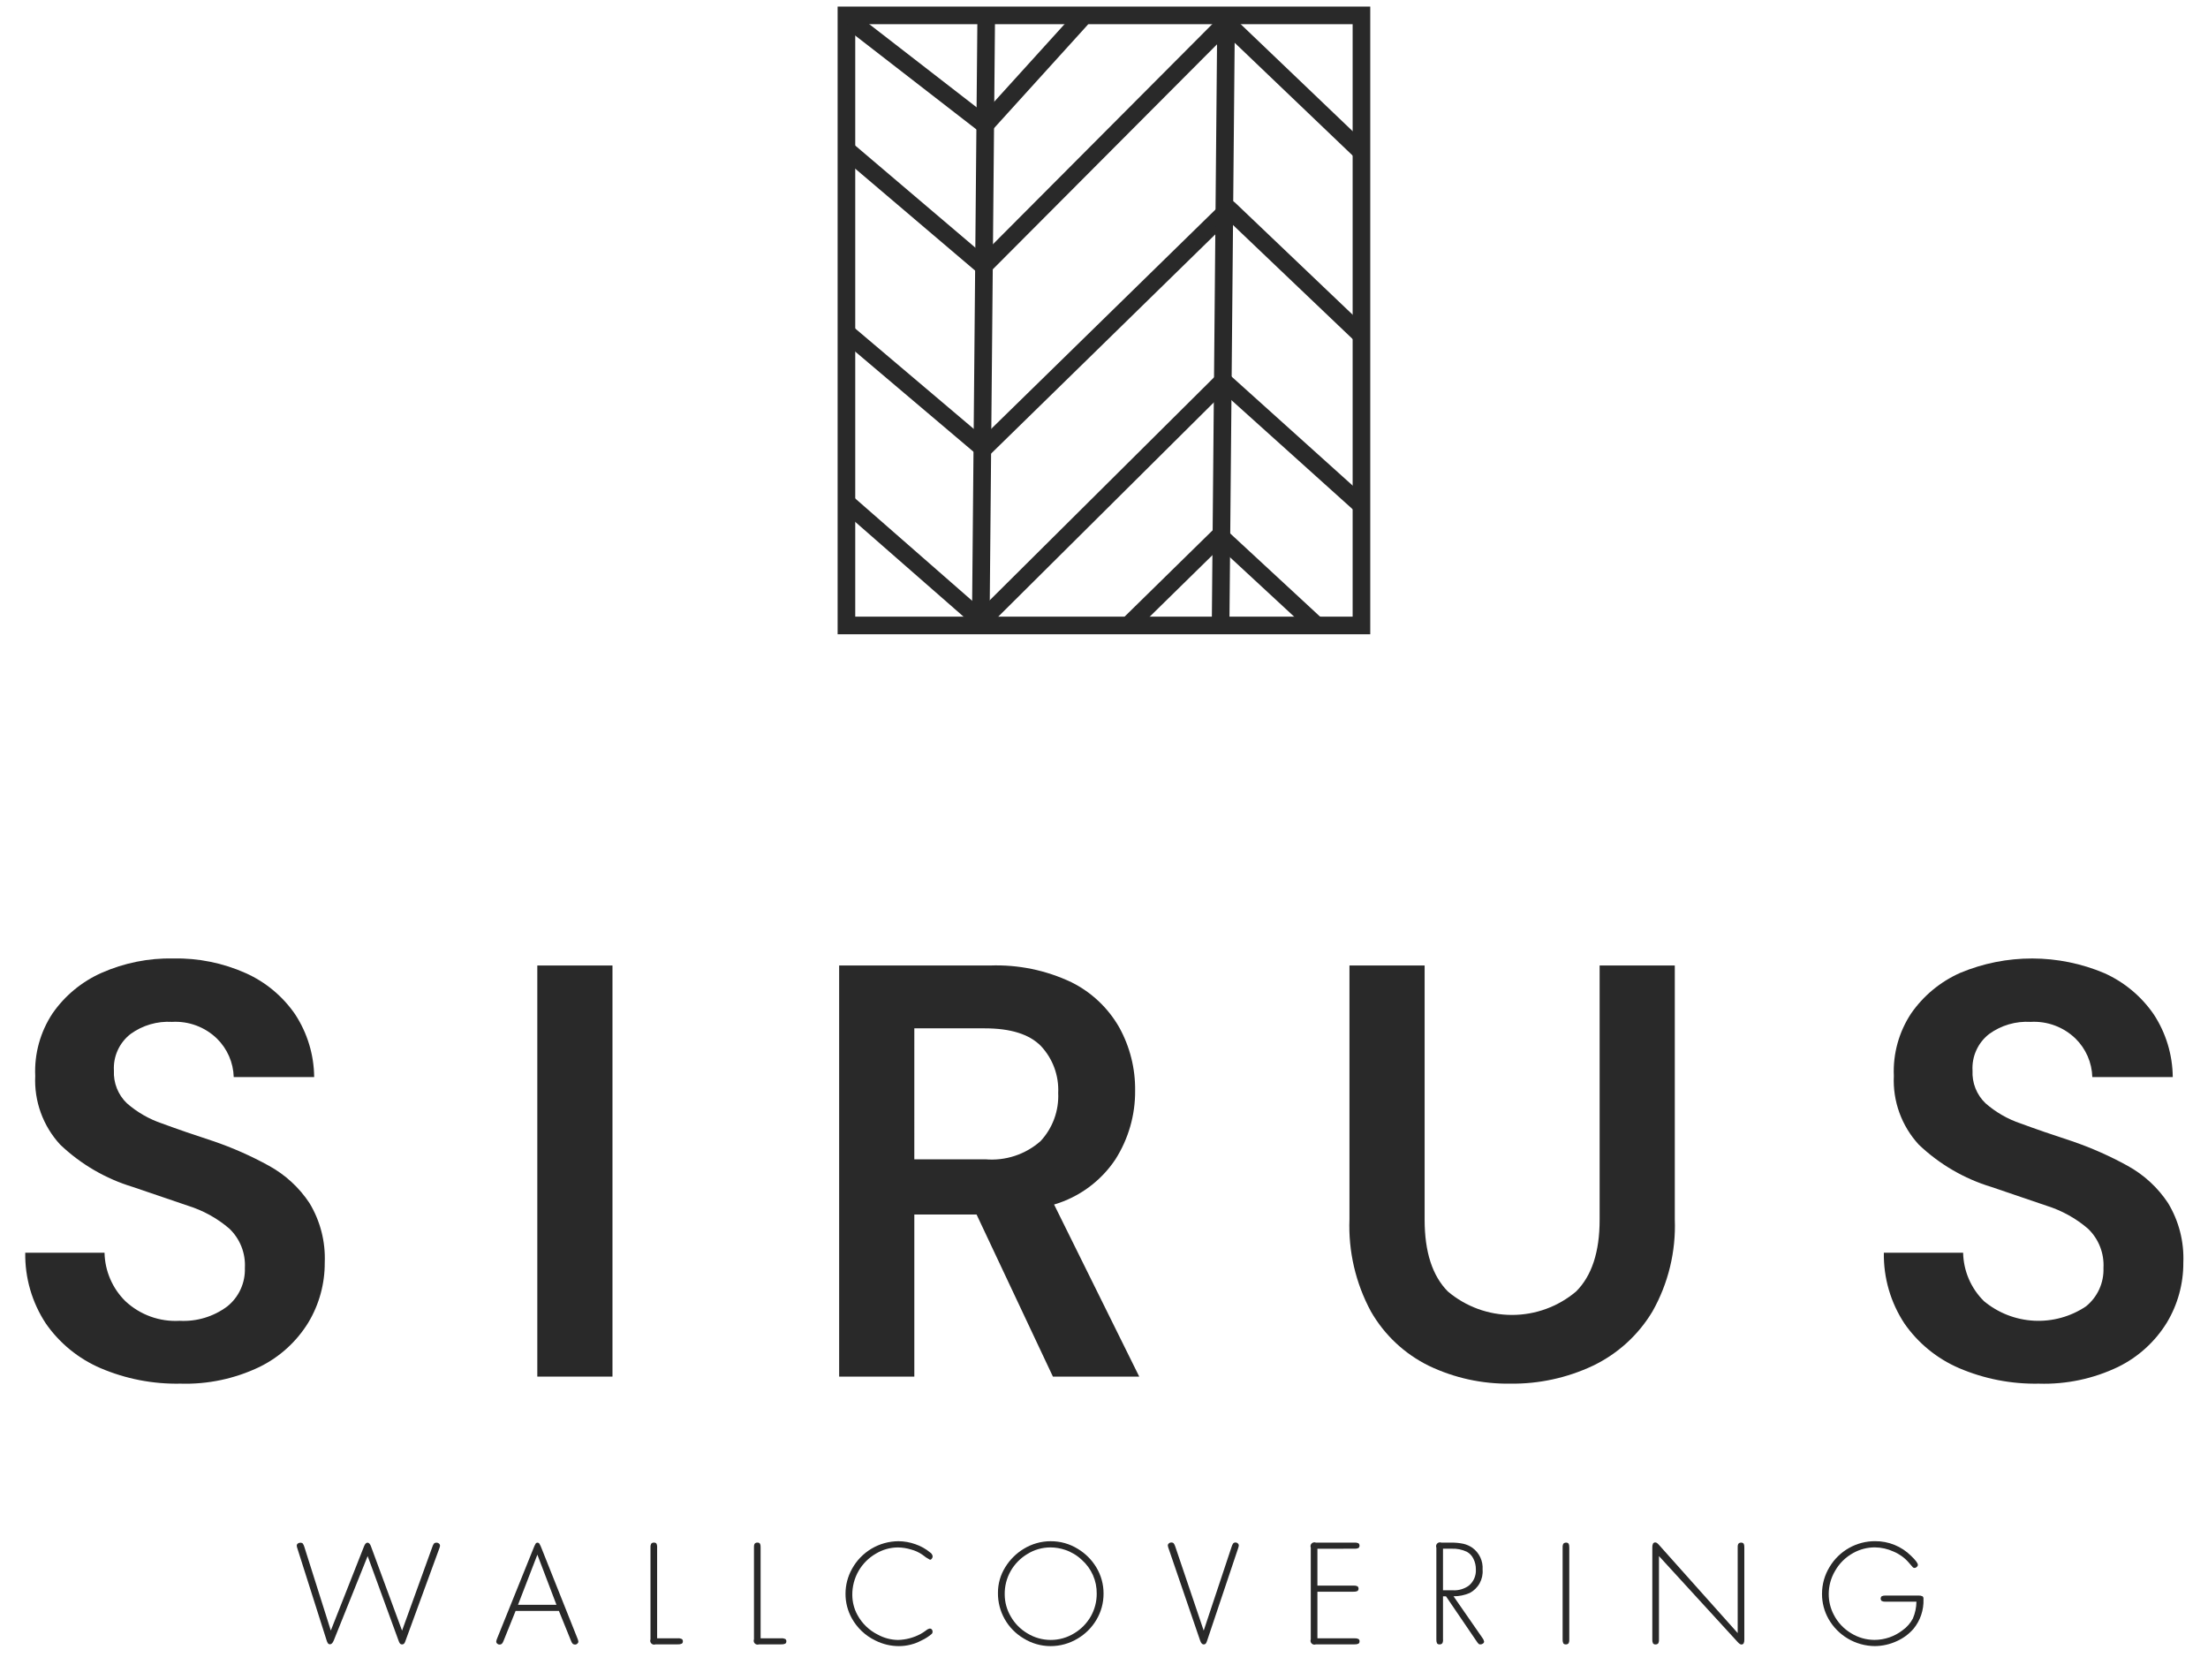 <svg width="188" height="143" viewBox="0 0 188 143" fill="none" xmlns="http://www.w3.org/2000/svg">
<path d="M15.35 117.8C13.015 117.846 10.697 117.395 8.55 116.476C6.675 115.669 5.064 114.352 3.9 112.676C2.725 110.889 2.115 108.79 2.15 106.652H8.9C8.932 108.206 9.568 109.686 10.675 110.777C11.293 111.354 12.021 111.8 12.816 112.088C13.611 112.375 14.456 112.499 15.3 112.45C16.752 112.528 18.185 112.094 19.35 111.225C19.838 110.834 20.228 110.334 20.488 109.765C20.748 109.197 20.872 108.575 20.85 107.95C20.885 107.329 20.785 106.708 20.556 106.129C20.327 105.551 19.975 105.029 19.525 104.6C18.495 103.717 17.295 103.054 16 102.651L11.3 101.051C8.989 100.35 6.874 99.117 5.125 97.451C4.4 96.665 3.84 95.743 3.475 94.739C3.11 93.734 2.949 92.667 3 91.6C2.915 89.714 3.432 87.849 4.475 86.275C5.524 84.764 6.968 83.571 8.65 82.825C10.57 81.977 12.652 81.559 14.75 81.6C16.875 81.557 18.984 81.984 20.925 82.85C22.619 83.609 24.073 84.82 25.125 86.35C26.169 87.94 26.733 89.798 26.75 91.7H19.9C19.866 90.465 19.355 89.292 18.475 88.425C17.971 87.936 17.37 87.556 16.712 87.311C16.054 87.065 15.351 86.96 14.65 87C13.392 86.925 12.146 87.287 11.125 88.025C10.651 88.391 10.273 88.866 10.024 89.411C9.776 89.956 9.665 90.553 9.7 91.151C9.675 91.665 9.76 92.179 9.949 92.657C10.139 93.136 10.429 93.568 10.8 93.925C11.676 94.693 12.696 95.279 13.8 95.651C15.066 96.118 16.517 96.618 18.15 97.151C19.792 97.71 21.381 98.413 22.9 99.251C24.291 100.013 25.476 101.103 26.35 102.426C27.273 103.953 27.725 105.718 27.65 107.501C27.66 109.297 27.175 111.062 26.25 112.601C25.252 114.226 23.812 115.535 22.1 116.375C19.997 117.384 17.681 117.873 15.35 117.799V117.8Z" fill="#292929"/>
<path d="M45.749 117.2V82.2H52.149V117.2H45.749Z" fill="#292929"/>
<path d="M71.449 117.2V82.2H84.3C86.689 82.112 89.065 82.6 91.225 83.625C92.936 84.475 94.355 85.815 95.3 87.475C96.208 89.12 96.673 90.972 96.65 92.85C96.668 94.921 96.086 96.952 94.975 98.7C93.74 100.557 91.89 101.92 89.75 102.55L97 117.2H89.65L83.15 103.4H77.85V117.2H71.449ZM77.849 98.7H83.9C84.748 98.773 85.601 98.673 86.409 98.407C87.217 98.141 87.962 97.713 88.6 97.15C89.11 96.6 89.505 95.955 89.763 95.251C90.02 94.547 90.135 93.799 90.1 93.05C90.135 92.318 90.022 91.587 89.769 90.9C89.516 90.213 89.127 89.584 88.625 89.05C87.641 88.05 86.05 87.55 83.85 87.55H77.85L77.849 98.7Z" fill="#292929"/>
<path d="M128.6 117.8C126.197 117.836 123.818 117.315 121.651 116.276C119.584 115.26 117.869 113.65 116.725 111.651C115.425 109.244 114.795 106.533 114.9 103.8V82.2H121.3V103.85C121.3 106.583 121.958 108.617 123.275 109.95C124.802 111.242 126.737 111.95 128.737 111.95C130.738 111.95 132.673 111.242 134.2 109.95C135.533 108.617 136.2 106.583 136.2 103.85V82.2H142.6V103.8C142.707 106.543 142.049 109.261 140.7 111.651C139.499 113.658 137.734 115.266 135.625 116.276C133.429 117.31 131.027 117.831 128.6 117.8Z" fill="#292929"/>
<path d="M173.6 117.8C171.265 117.846 168.947 117.395 166.8 116.476C164.925 115.669 163.314 114.352 162.15 112.676C160.975 110.889 160.365 108.79 160.4 106.652H167.15C167.182 108.206 167.818 109.686 168.925 110.777C170.129 111.777 171.624 112.361 173.188 112.442C174.751 112.523 176.299 112.097 177.6 111.227C178.088 110.836 178.478 110.336 178.738 109.767C178.999 109.199 179.122 108.577 179.1 107.952C179.135 107.331 179.035 106.71 178.806 106.131C178.578 105.553 178.226 105.031 177.776 104.602C176.746 103.719 175.546 103.056 174.251 102.652L169.551 101.052C167.24 100.351 165.125 99.118 163.376 97.452C162.652 96.666 162.091 95.745 161.726 94.74C161.361 93.736 161.2 92.669 161.251 91.602C161.167 89.716 161.683 87.851 162.726 86.277C163.776 84.766 165.22 83.573 166.902 82.827C168.847 82.014 170.934 81.598 173.041 81.602C175.149 81.607 177.235 82.031 179.176 82.852C180.87 83.611 182.323 84.822 183.376 86.352C184.42 87.942 184.983 89.798 185 91.7H178.15C178.115 90.465 177.604 89.292 176.724 88.425C176.22 87.936 175.62 87.556 174.962 87.311C174.303 87.065 173.601 86.96 172.9 87C171.642 86.925 170.397 87.287 169.375 88.025C168.901 88.39 168.523 88.866 168.275 89.411C168.027 89.955 167.915 90.552 167.95 91.15C167.925 91.664 168.01 92.178 168.199 92.656C168.389 93.135 168.679 93.567 169.05 93.924C169.926 94.692 170.946 95.278 172.05 95.65C173.317 96.117 174.767 96.617 176.4 97.15C178.042 97.71 179.631 98.412 181.15 99.25C182.541 100.012 183.725 101.102 184.599 102.425C185.522 103.952 185.974 105.717 185.899 107.5C185.909 109.296 185.424 111.061 184.499 112.6C183.501 114.225 182.062 115.534 180.349 116.374C178.246 117.384 175.931 117.873 173.6 117.8Z" fill="#292929"/>
<path d="M28.167 138.82L30.992 131.66C31.076 131.444 31.178 131.337 31.292 131.337C31.406 131.337 31.516 131.446 31.592 131.667L34.233 138.827L36.816 131.685C36.847 131.582 36.896 131.485 36.962 131.399C37.023 131.351 37.1 131.329 37.178 131.337C37.251 131.337 37.323 131.364 37.378 131.413C37.405 131.434 37.427 131.461 37.443 131.492C37.458 131.523 37.466 131.557 37.467 131.591C37.456 131.685 37.43 131.777 37.391 131.864L34.534 139.671C34.508 139.767 34.464 139.858 34.404 139.938C34.357 139.979 34.296 140.002 34.234 140.002C34.172 140.002 34.112 139.979 34.065 139.938C34.006 139.857 33.961 139.767 33.932 139.671L31.304 132.48L28.415 139.671C28.326 139.883 28.222 139.989 28.104 139.988C28.072 139.99 28.04 139.986 28.011 139.974C27.981 139.963 27.954 139.945 27.933 139.922C27.875 139.838 27.832 139.744 27.806 139.646L25.33 131.857C25.298 131.773 25.277 131.686 25.267 131.597C25.266 131.562 25.274 131.528 25.288 131.497C25.303 131.465 25.325 131.438 25.352 131.416C25.411 131.367 25.487 131.341 25.565 131.343C25.603 131.339 25.641 131.343 25.677 131.354C25.714 131.365 25.748 131.383 25.778 131.407C25.84 131.495 25.886 131.594 25.914 131.699L28.167 138.82Z" fill="#292929"/>
<path d="M47.589 137.151H43.9L42.884 139.676C42.85 139.777 42.798 139.871 42.729 139.952C42.666 139.998 42.588 140.02 42.51 140.013C42.444 140.01 42.382 139.982 42.336 139.934C42.31 139.914 42.29 139.888 42.275 139.859C42.26 139.83 42.252 139.799 42.25 139.766C42.263 139.667 42.291 139.571 42.333 139.48L45.418 131.831C45.469 131.691 45.532 131.555 45.605 131.425C45.621 131.398 45.644 131.376 45.672 131.361C45.699 131.345 45.73 131.337 45.761 131.337C45.794 131.337 45.826 131.345 45.854 131.361C45.883 131.376 45.908 131.398 45.926 131.425C46.002 131.554 46.066 131.69 46.116 131.831L49.163 139.48C49.205 139.571 49.233 139.667 49.246 139.766C49.244 139.799 49.236 139.83 49.221 139.859C49.206 139.888 49.185 139.914 49.16 139.934C49.114 139.982 49.052 140.01 48.986 140.013C48.908 140.02 48.83 139.998 48.767 139.952C48.698 139.871 48.646 139.777 48.612 139.676L47.589 137.151ZM47.38 136.63L45.755 132.359L44.105 136.63H47.38Z" fill="#292929"/>
<path d="M55.951 139.48H57.71C57.827 139.47 57.944 139.49 58.05 139.538C58.082 139.56 58.107 139.59 58.123 139.626C58.139 139.661 58.146 139.7 58.142 139.738C58.146 139.776 58.139 139.815 58.123 139.85C58.107 139.885 58.082 139.916 58.05 139.938C57.943 139.984 57.827 140.004 57.71 139.995H55.818C55.758 140.019 55.692 140.025 55.628 140.012C55.564 139.999 55.506 139.968 55.459 139.922C55.413 139.876 55.382 139.817 55.369 139.753C55.356 139.69 55.362 139.623 55.386 139.563V131.763C55.374 131.652 55.392 131.541 55.437 131.439C55.465 131.403 55.501 131.375 55.542 131.356C55.583 131.338 55.627 131.329 55.672 131.332C55.714 131.327 55.756 131.332 55.795 131.347C55.834 131.363 55.868 131.388 55.894 131.42C55.942 131.528 55.962 131.646 55.951 131.764V139.48Z" fill="#292929"/>
<path d="M64.763 139.48H66.521C66.637 139.47 66.754 139.49 66.861 139.538C66.892 139.56 66.918 139.59 66.934 139.626C66.95 139.661 66.957 139.7 66.953 139.738C66.956 139.776 66.95 139.815 66.933 139.85C66.917 139.885 66.892 139.916 66.861 139.938C66.754 139.984 66.637 140.004 66.521 139.995H64.629C64.569 140.019 64.502 140.025 64.439 140.012C64.375 139.999 64.316 139.968 64.27 139.922C64.224 139.876 64.193 139.817 64.18 139.753C64.166 139.69 64.173 139.623 64.197 139.563V131.763C64.185 131.652 64.202 131.541 64.248 131.439C64.275 131.403 64.311 131.375 64.352 131.356C64.393 131.338 64.438 131.329 64.483 131.332C64.524 131.327 64.566 131.332 64.605 131.347C64.644 131.363 64.678 131.388 64.705 131.42C64.753 131.528 64.772 131.646 64.762 131.764L64.763 139.48Z" fill="#292929"/>
<path d="M79.176 138.649C79.207 138.649 79.238 138.655 79.266 138.668C79.294 138.682 79.319 138.701 79.338 138.725C79.383 138.776 79.407 138.841 79.405 138.909C79.408 138.943 79.404 138.978 79.393 139.01C79.382 139.043 79.365 139.073 79.342 139.099C79.076 139.328 78.779 139.518 78.46 139.664C77.87 139.979 77.212 140.145 76.543 140.146C75.842 140.146 75.15 139.981 74.524 139.663C73.677 139.255 72.979 138.594 72.524 137.771C72.171 137.134 71.988 136.417 71.991 135.689C71.991 134.947 72.181 134.217 72.543 133.57C72.932 132.86 73.504 132.267 74.199 131.852C74.895 131.438 75.689 131.218 76.498 131.214C76.992 131.217 77.481 131.304 77.945 131.471C78.401 131.627 78.824 131.864 79.195 132.171C79.253 132.207 79.302 132.255 79.339 132.312C79.377 132.369 79.401 132.434 79.411 132.501C79.41 132.574 79.384 132.644 79.338 132.701C79.322 132.727 79.301 132.749 79.275 132.766C79.249 132.782 79.22 132.793 79.189 132.796C78.954 132.675 78.733 132.528 78.529 132.359C78.24 132.159 77.918 132.011 77.577 131.922C77.211 131.809 76.831 131.749 76.447 131.744C75.789 131.749 75.145 131.931 74.581 132.27C73.965 132.625 73.454 133.136 73.1 133.753C72.747 134.37 72.564 135.07 72.569 135.781C72.57 136.38 72.72 136.969 73.007 137.494C73.398 138.215 74.001 138.798 74.734 139.164C75.266 139.456 75.861 139.613 76.467 139.621C77.131 139.602 77.781 139.431 78.367 139.121C78.538 139.027 78.701 138.921 78.856 138.804C78.947 138.724 79.058 138.671 79.176 138.649Z" fill="#292929"/>
<path d="M89.466 131.215C90.278 131.211 91.075 131.435 91.766 131.863C92.41 132.249 92.951 132.787 93.34 133.43C93.751 134.107 93.966 134.886 93.962 135.678C93.965 136.472 93.75 137.251 93.34 137.931C92.953 138.576 92.412 139.114 91.766 139.498C91.064 139.925 90.258 140.149 89.436 140.146C88.635 140.142 87.852 139.918 87.17 139.498C86.493 139.101 85.932 138.532 85.546 137.849C85.16 137.165 84.961 136.392 84.97 135.607C84.968 134.837 85.183 134.082 85.592 133.429C85.984 132.788 86.523 132.251 87.166 131.862C87.858 131.438 88.654 131.213 89.466 131.214V131.215ZM89.434 131.742C88.736 131.743 88.051 131.94 87.46 132.312C86.88 132.662 86.398 133.154 86.06 133.741C85.713 134.35 85.535 135.04 85.546 135.741C85.547 136.402 85.725 137.051 86.06 137.62C86.395 138.209 86.878 138.702 87.46 139.049C88.062 139.422 88.757 139.62 89.466 139.62C90.175 139.62 90.87 139.422 91.472 139.049C92.053 138.7 92.535 138.208 92.872 137.62C93.208 137.03 93.383 136.363 93.38 135.684C93.388 135.14 93.279 134.602 93.06 134.104C92.841 133.607 92.517 133.163 92.11 132.802C91.705 132.42 91.222 132.13 90.695 131.952C90.289 131.814 89.863 131.743 89.434 131.742Z" fill="#292929"/>
<path d="M102.489 138.826L104.869 131.678C104.897 131.574 104.945 131.477 105.009 131.39C105.037 131.365 105.071 131.347 105.107 131.335C105.143 131.323 105.181 131.319 105.219 131.323C105.286 131.325 105.35 131.354 105.397 131.403C105.421 131.424 105.441 131.449 105.455 131.478C105.469 131.507 105.477 131.539 105.479 131.571C105.467 131.665 105.444 131.756 105.41 131.844L102.788 139.658C102.762 139.758 102.719 139.852 102.661 139.937C102.637 139.96 102.609 139.977 102.579 139.988C102.548 139.999 102.515 140.004 102.483 140.001C102.361 140.001 102.261 139.889 102.183 139.665L99.504 131.845C99.469 131.759 99.445 131.669 99.434 131.577C99.434 131.543 99.442 131.509 99.457 131.478C99.472 131.448 99.493 131.421 99.52 131.399C99.574 131.349 99.646 131.322 99.72 131.323C99.757 131.319 99.795 131.323 99.831 131.335C99.867 131.346 99.9 131.365 99.929 131.39C99.992 131.475 100.04 131.57 100.069 131.672L102.489 138.826Z" fill="#292929"/>
<path d="M112.171 131.856V134.993H115.237C115.355 134.983 115.474 135.003 115.583 135.05C115.612 135.075 115.635 135.107 115.651 135.142C115.666 135.177 115.675 135.215 115.675 135.253C115.675 135.291 115.666 135.329 115.651 135.364C115.635 135.399 115.612 135.431 115.583 135.456C115.474 135.503 115.355 135.523 115.237 135.513H112.171V139.481H115.326C115.442 139.471 115.559 139.491 115.666 139.539C115.698 139.561 115.723 139.592 115.739 139.627C115.755 139.662 115.762 139.701 115.758 139.739C115.761 139.777 115.755 139.816 115.738 139.851C115.722 139.886 115.697 139.916 115.666 139.939C115.559 139.985 115.442 140.005 115.326 139.996H112.038C111.978 140.02 111.911 140.026 111.848 140.013C111.784 140 111.725 139.969 111.679 139.923C111.633 139.877 111.602 139.818 111.589 139.754C111.576 139.691 111.582 139.624 111.606 139.564V131.764C111.582 131.704 111.576 131.637 111.589 131.574C111.602 131.51 111.633 131.451 111.679 131.405C111.725 131.359 111.784 131.328 111.848 131.315C111.911 131.302 111.978 131.308 112.038 131.332H115.326C115.442 131.322 115.559 131.342 115.666 131.389C115.695 131.414 115.718 131.446 115.734 131.481C115.749 131.516 115.758 131.554 115.758 131.592C115.758 131.63 115.749 131.668 115.734 131.703C115.718 131.738 115.695 131.77 115.666 131.795C115.559 131.842 115.442 131.862 115.326 131.852L112.171 131.856Z" fill="#292929"/>
<path d="M123.763 135.906L126.219 139.447C126.294 139.537 126.344 139.644 126.366 139.759C126.364 139.793 126.354 139.826 126.337 139.855C126.32 139.885 126.295 139.909 126.266 139.927C126.205 139.975 126.128 140.001 126.05 140C125.998 140.004 125.945 139.99 125.902 139.959C125.839 139.893 125.783 139.822 125.733 139.746L123.118 135.906H122.864V139.568C122.877 139.679 122.859 139.791 122.813 139.892C122.787 139.927 122.752 139.955 122.712 139.974C122.672 139.992 122.628 140.001 122.584 139.999C122.542 140.005 122.499 140 122.459 139.984C122.419 139.969 122.384 139.943 122.356 139.91C122.309 139.802 122.289 139.684 122.299 139.567V131.767C122.274 131.707 122.268 131.64 122.281 131.576C122.294 131.512 122.325 131.453 122.371 131.407C122.418 131.361 122.476 131.329 122.54 131.317C122.604 131.304 122.671 131.31 122.731 131.335H123.531C123.893 131.326 124.254 131.36 124.607 131.435C124.878 131.5 125.135 131.614 125.365 131.771C125.656 131.982 125.888 132.263 126.041 132.588C126.193 132.913 126.26 133.272 126.235 133.63C126.268 134.034 126.181 134.438 125.985 134.792C125.79 135.147 125.494 135.436 125.135 135.624C124.7 135.811 124.232 135.906 123.758 135.903L123.763 135.906ZM122.863 135.391H123.695C124.19 135.422 124.68 135.279 125.079 134.985C125.275 134.818 125.43 134.608 125.531 134.371C125.632 134.135 125.678 133.878 125.663 133.621C125.668 133.306 125.597 132.995 125.457 132.713C125.337 132.459 125.141 132.249 124.895 132.113C124.483 131.919 124.03 131.829 123.575 131.852H122.864L122.863 135.391Z" fill="#292929"/>
<path d="M133.616 131.768V139.568C133.628 139.679 133.611 139.79 133.565 139.892C133.539 139.927 133.504 139.955 133.464 139.973C133.424 139.992 133.38 140.001 133.336 139.999C133.294 140.005 133.25 140 133.21 139.984C133.17 139.969 133.135 139.943 133.107 139.91C133.06 139.802 133.04 139.684 133.049 139.567V131.767C133.038 131.656 133.055 131.545 133.1 131.443C133.128 131.408 133.164 131.379 133.205 131.361C133.246 131.342 133.291 131.334 133.335 131.336C133.377 131.331 133.419 131.336 133.458 131.351C133.497 131.367 133.531 131.392 133.557 131.424C133.606 131.532 133.625 131.65 133.615 131.768H133.616Z" fill="#292929"/>
<path d="M147.956 139.035V131.767C147.944 131.656 147.961 131.544 148.007 131.443C148.034 131.408 148.068 131.38 148.108 131.361C148.148 131.342 148.192 131.334 148.236 131.336C148.278 131.33 148.321 131.335 148.361 131.351C148.401 131.366 148.437 131.391 148.464 131.424C148.512 131.532 148.531 131.65 148.521 131.768V139.575C148.53 139.69 148.51 139.806 148.464 139.912C148.442 139.944 148.412 139.97 148.377 139.987C148.342 140.004 148.303 140.01 148.264 140.007C148.183 140.007 148.08 139.938 147.953 139.798L141.253 132.48V139.57C141.265 139.681 141.247 139.792 141.202 139.894C141.175 139.929 141.14 139.957 141.101 139.975C141.061 139.994 141.017 140.003 140.973 140.001C140.93 140.007 140.887 140.002 140.847 139.986C140.807 139.971 140.771 139.945 140.744 139.912C140.696 139.804 140.676 139.686 140.686 139.569V131.761C140.677 131.644 140.697 131.526 140.744 131.418C140.766 131.384 140.798 131.356 140.835 131.339C140.871 131.321 140.912 131.314 140.953 131.318C141.029 131.318 141.129 131.388 141.253 131.528L147.956 139.035Z" fill="#292929"/>
<path d="M163.175 136.363H160.56C160.444 136.372 160.329 136.352 160.223 136.305C160.194 136.28 160.17 136.248 160.154 136.213C160.138 136.178 160.13 136.139 160.13 136.101C160.13 136.062 160.138 136.023 160.154 135.988C160.17 135.953 160.194 135.921 160.223 135.896C160.33 135.851 160.447 135.832 160.563 135.841H163.343C163.459 135.832 163.576 135.852 163.683 135.899C163.714 135.921 163.739 135.952 163.755 135.987C163.772 136.022 163.778 136.061 163.775 136.099V136.15C163.809 137.07 163.504 137.971 162.918 138.682C162.533 139.12 162.059 139.471 161.528 139.711C160.93 139.993 160.278 140.141 159.617 140.143C158.821 140.135 158.041 139.919 157.354 139.517C156.667 139.115 156.097 138.541 155.701 137.851C155.327 137.196 155.132 136.454 155.135 135.7C155.133 134.884 155.359 134.083 155.789 133.389C156.189 132.724 156.755 132.174 157.432 131.792C158.108 131.41 158.871 131.21 159.648 131.211C160.217 131.206 160.782 131.313 161.309 131.528C161.837 131.742 162.316 132.06 162.72 132.461C163.104 132.83 163.297 133.087 163.297 133.23C163.295 133.264 163.285 133.297 163.269 133.327C163.254 133.357 163.232 133.384 163.205 133.405C163.154 133.457 163.085 133.488 163.012 133.491C162.957 133.491 162.905 133.469 162.866 133.43C162.824 133.39 162.703 133.251 162.505 133.014C162.155 132.615 161.718 132.301 161.229 132.097C160.731 131.867 160.19 131.745 159.642 131.739C159.001 131.737 158.37 131.899 157.808 132.208C157.142 132.57 156.594 133.113 156.227 133.776C155.887 134.365 155.707 135.032 155.707 135.712C155.705 136.317 155.849 136.914 156.126 137.452C156.461 138.116 156.979 138.671 157.618 139.052C158.215 139.42 158.902 139.615 159.604 139.616C160.468 139.614 161.307 139.327 161.991 138.798C162.359 138.538 162.66 138.196 162.871 137.798C163.066 137.344 163.169 136.857 163.175 136.363Z" fill="#292929"/>
<path d="M116.67 54H71.32V0.56H116.67V54ZM72.82 52.5H115.17V2.06H72.82V52.5Z" fill="#292929"/>
<path d="M83.871 11.39C83.705 11.39 83.543 11.335 83.412 11.233L72.412 2.713C72.334 2.653 72.269 2.578 72.22 2.492C72.171 2.406 72.139 2.312 72.127 2.214C72.115 2.117 72.122 2.017 72.148 1.922C72.174 1.827 72.218 1.738 72.278 1.66C72.339 1.583 72.414 1.517 72.499 1.469C72.585 1.42 72.679 1.388 72.777 1.376C72.875 1.363 72.974 1.37 73.069 1.396C73.164 1.422 73.253 1.467 73.331 1.527L83.782 9.622L91.475 1.136C91.609 0.989 91.795 0.9 91.994 0.891C92.193 0.881 92.387 0.951 92.534 1.084C92.682 1.218 92.77 1.405 92.779 1.604C92.789 1.802 92.719 1.997 92.586 2.144L84.426 11.144C84.356 11.222 84.27 11.283 84.174 11.326C84.079 11.368 83.975 11.39 83.871 11.39Z" fill="#292929"/>
<path d="M83.74 23.41C83.562 23.41 83.389 23.347 83.254 23.231L71.584 13.311L72.556 12.168L83.7 21.64L103.879 1.391C104.017 1.252 104.205 1.172 104.401 1.17C104.598 1.167 104.787 1.242 104.929 1.378L116.519 12.458L115.482 13.542L104.423 2.97L84.271 23.189C84.201 23.259 84.119 23.315 84.028 23.353C83.936 23.39 83.839 23.41 83.74 23.41Z" fill="#292929"/>
<path d="M83.741 38.95C83.563 38.95 83.391 38.887 83.256 38.772L71.516 28.832L72.486 27.687L83.705 37.187L104.101 17.244C104.24 17.108 104.426 17.031 104.62 17.03C104.815 17.029 105.002 17.103 105.143 17.237L116.623 28.177L115.588 29.263L104.633 18.823L84.266 38.736C84.126 38.873 83.937 38.95 83.741 38.95Z" fill="#292929"/>
<path d="M83.58 53.6C83.398 53.6 83.222 53.534 83.086 53.414L71.506 43.284L72.493 42.155L83.547 51.824L103.611 31.887C103.747 31.753 103.93 31.675 104.121 31.671C104.312 31.666 104.498 31.735 104.641 31.862L116.641 42.662L115.641 43.777L104.165 33.452L84.109 53.382C83.968 53.522 83.778 53.6 83.58 53.6Z" fill="#292929"/>
<path d="M111.67 53.87L103.864 46.645L96.625 53.745L95.574 52.674L103.324 45.074C103.462 44.939 103.646 44.862 103.839 44.86C104.031 44.857 104.218 44.928 104.359 45.059L112.689 52.769L111.67 53.87Z" fill="#292929"/>
<path d="M83.22 1.571L82.753 53.503L84.253 53.517L84.72 1.584L83.22 1.571Z" fill="#292929"/>
<path d="M103.647 1.121L103.178 53.233L104.678 53.246L105.147 1.134L103.647 1.121Z" fill="#292929"/>
</svg>

